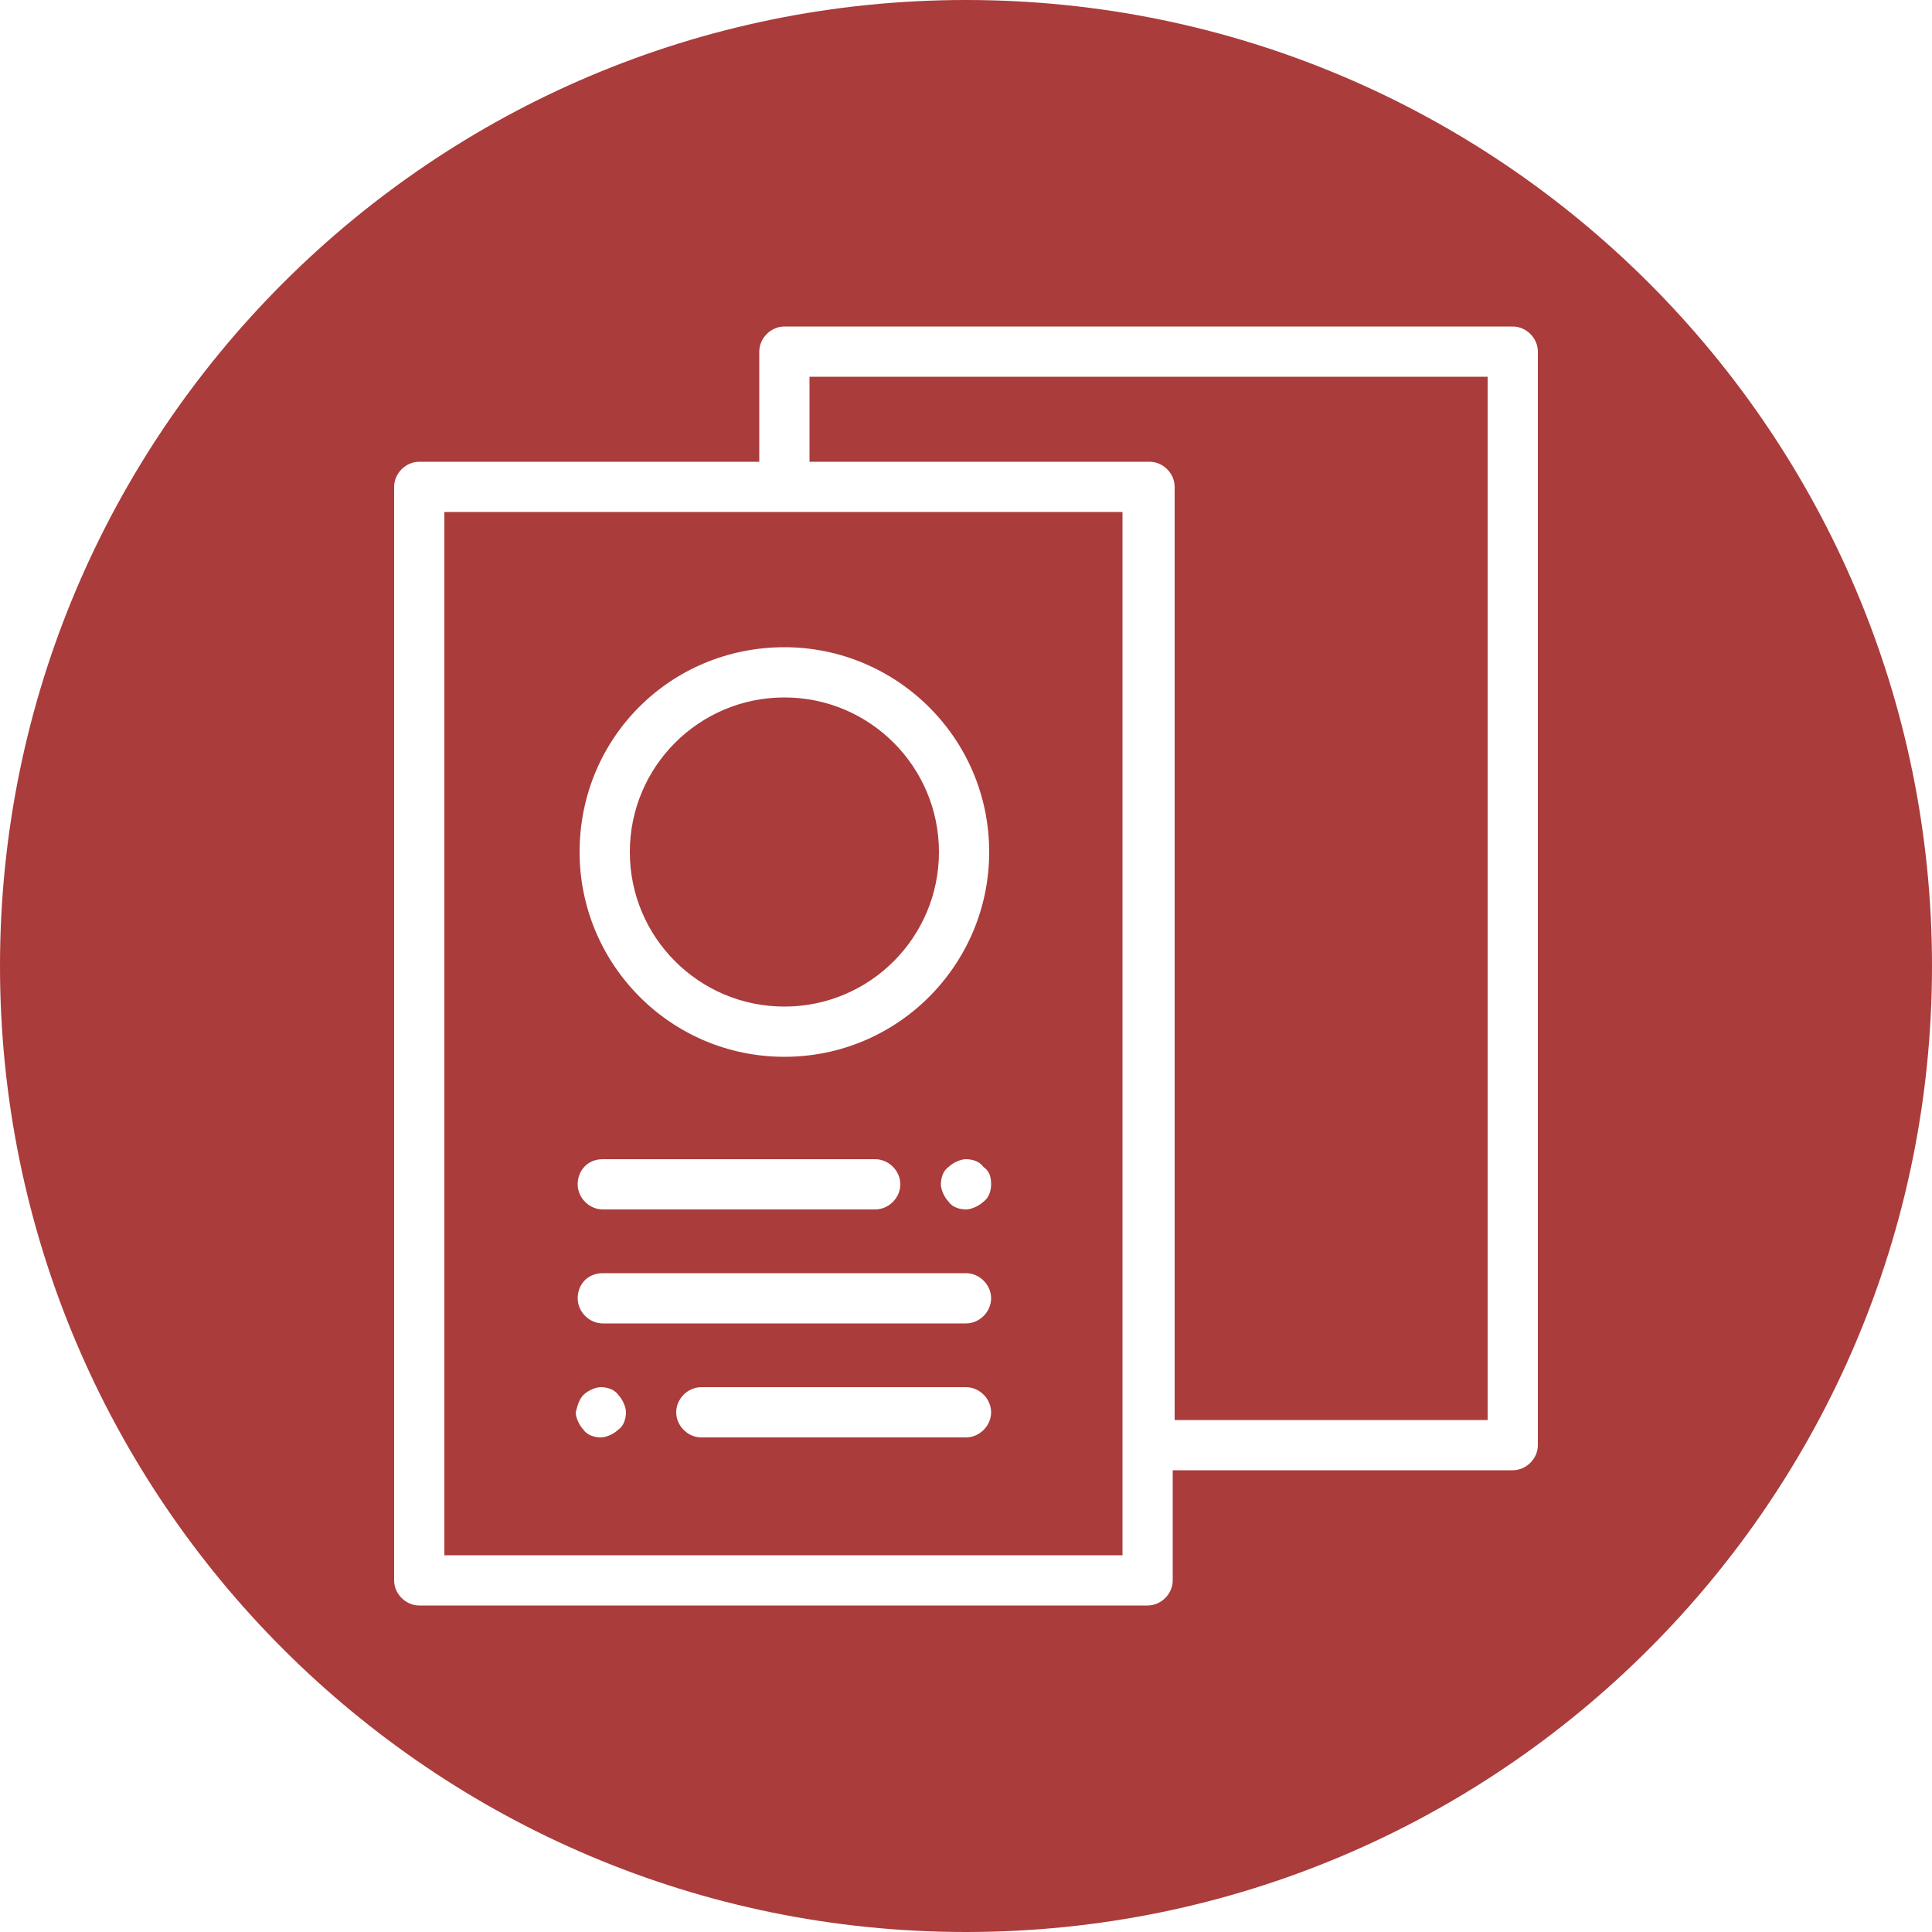 <?xml version="1.0" encoding="utf-8"?>
<!-- Generator: Adobe Illustrator 16.0.0, SVG Export Plug-In . SVG Version: 6.00 Build 0)  -->
<!DOCTYPE svg PUBLIC "-//W3C//DTD SVG 1.1//EN" "http://www.w3.org/Graphics/SVG/1.1/DTD/svg11.dtd">
<svg version="1.1" id="Layer_1" xmlns="http://www.w3.org/2000/svg" xmlns:xlink="http://www.w3.org/1999/xlink" x="0px" y="0px"
	 width="80px" height="80px" viewBox="0 0 80 80" enable-background="new 0 0 80 80" xml:space="preserve">
<g>
	<path fill="#AA3C3B" d="M33.52,19.12H47.6c0.56,0,1.04,0.48,1.04,1.04V58.8H61.6V15.6H33.52V19.12z"/>
	<path fill="#AA3C3B" d="M18.4,64.4h28.08V21.2H18.4V64.4z M40,59.52H29.04c-0.56,0-1.04-0.48-1.04-1.04s0.48-1.04,1.04-1.04H40
		c0.56,0,1.04,0.48,1.04,1.04S40.56,59.52,40,59.52z M32.48,26.8c4.64,0,8.48,3.76,8.48,8.48c0,4.64-3.76,8.48-8.48,8.48
		c-4.72,0-8.48-3.84-8.48-8.48C24,30.56,27.76,26.8,32.48,26.8z M41.04,49.04c0,0.24-0.08,0.56-0.32,0.72
		c-0.16,0.16-0.48,0.32-0.72,0.32c-0.24,0-0.56-0.08-0.72-0.32c-0.16-0.16-0.32-0.48-0.32-0.72c0-0.24,0.08-0.56,0.32-0.72
		C39.44,48.16,39.76,48,40,48c0.24,0,0.56,0.08,0.72,0.32C40.96,48.48,41.04,48.72,41.04,49.04z M24.96,48h11.28
		c0.56,0,1.04,0.48,1.04,1.04s-0.48,1.04-1.04,1.04H24.96c-0.56,0-1.04-0.48-1.04-1.04S24.32,48,24.96,48z M24.96,52.72H40
		c0.56,0,1.04,0.48,1.04,1.04c0,0.56-0.48,1.04-1.04,1.04H24.96c-0.56,0-1.04-0.48-1.04-1.04C23.92,53.2,24.32,52.72,24.96,52.72z
		 M24.16,57.76c0.16-0.16,0.48-0.32,0.72-0.32c0.24,0,0.56,0.08,0.72,0.32c0.16,0.16,0.32,0.48,0.32,0.72
		c0,0.24-0.08,0.56-0.32,0.72c-0.16,0.16-0.48,0.32-0.72,0.32c-0.24,0-0.56-0.08-0.72-0.32c-0.16-0.16-0.32-0.48-0.32-0.72
		C23.92,58.16,24,57.92,24.16,57.76z"/>
	<circle fill="#AA3C3B" cx="32.48" cy="35.28" r="6.4"/>
	<path fill="#AA3C3B" d="M40,0C17.92,0,0,17.92,0,40s17.92,40,40,40s40-17.92,40-40S62.08,0,40,0z M63.68,59.84
		c0,0.56-0.48,1.04-1.04,1.04H48.56v4.56c0,0.56-0.48,1.04-1.04,1.04H17.36c-0.56,0-1.04-0.48-1.04-1.04V20.16
		c0-0.56,0.48-1.04,1.04-1.04h14.08v-4.56c0-0.56,0.48-1.04,1.04-1.04h30.16c0.56,0,1.04,0.48,1.04,1.04V59.84L63.68,59.84z"/>
</g>
</svg>

